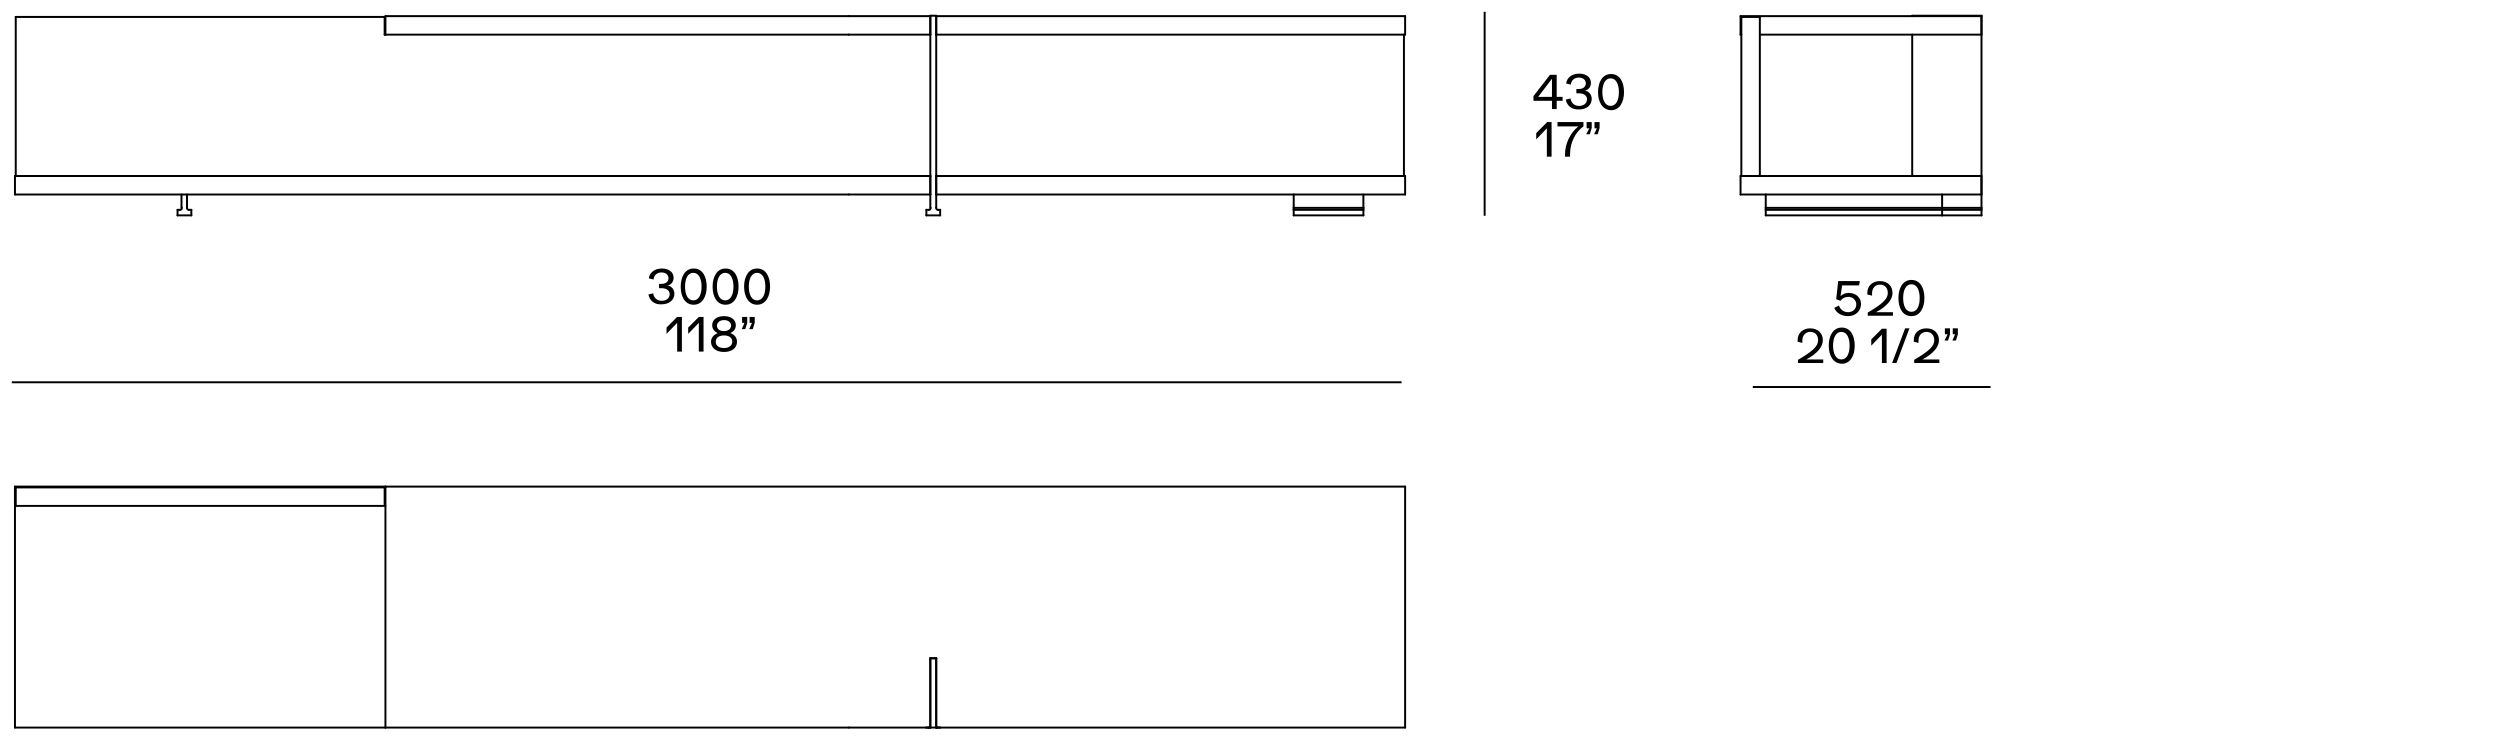 <?xml version="1.0" encoding="utf-8"?>
<!-- Generator: Adobe Illustrator 25.4.1, SVG Export Plug-In . SVG Version: 6.00 Build 0)  -->
<svg version="1.1" id="Livello_1" xmlns="http://www.w3.org/2000/svg" xmlns:xlink="http://www.w3.org/1999/xlink" x="0px" y="0px"
	 viewBox="0 0 635 188.9" style="enable-background:new 0 0 635 188.9;" xml:space="preserve">
<style type="text/css">
	.st0{fill:none;stroke:#000000;stroke-width:0.5;stroke-linecap:round;stroke-linejoin:round;stroke-miterlimit:10;}
	.st1{fill:none;stroke:#000000;stroke-width:0.5;}
	.st2{fill:none;stroke:#000000;stroke-width:0.5;stroke-miterlimit:3.864;}
	.st3{enable-background:new    ;}
</style>
<g>
	<g id="LINE_459_">
		<line class="st0" x1="3.8" y1="184.8" x2="97.9" y2="184.8"/>
	</g>
	<g id="LINE_458_">
		<line class="st0" x1="3.8" y1="123.6" x2="3.8" y2="184.8"/>
	</g>
	<g id="LINE_457_">
		<line class="st0" x1="3.8" y1="123.6" x2="97.9" y2="123.6"/>
	</g>
	<g id="LINE_456_">
		<line class="st0" x1="235.9" y1="184.8" x2="236.3" y2="184.8"/>
	</g>
	<g id="LINE_455_">
		<line class="st0" x1="235.9" y1="184.8" x2="235.3" y2="184.8"/>
	</g>
	<g id="LINE_454_">
		<line class="st0" x1="238.2" y1="184.8" x2="238.8" y2="184.8"/>
	</g>
	<g id="LINE_453_">
		<line class="st0" x1="237.8" y1="184.8" x2="238.2" y2="184.8"/>
	</g>
	<g id="LINE_452_">
		<line class="st0" x1="236.3" y1="184.8" x2="237.8" y2="184.8"/>
	</g>
	<g id="LINE_451_">
		<line class="st0" x1="235.9" y1="184.8" x2="235.9" y2="184.8"/>
	</g>
	<g id="LINE_450_">
		<line class="st0" x1="235.3" y1="184.8" x2="235.3" y2="184.8"/>
	</g>
	<g id="LINE_449_">
		<line class="st0" x1="238.8" y1="184.8" x2="238.8" y2="184.8"/>
	</g>
	<g id="LINE_448_">
		<line class="st0" x1="238.2" y1="184.8" x2="238.2" y2="184.8"/>
	</g>
	<g id="LINE_447_">
		<line class="st0" x1="237.8" y1="167.2" x2="237.8" y2="184.8"/>
	</g>
	<g id="LINE_446_">
		<line class="st0" x1="236.3" y1="167.2" x2="237.8" y2="167.2"/>
	</g>
	<g id="LINE_445_">
		<line class="st0" x1="236.3" y1="167.2" x2="236.3" y2="184.8"/>
	</g>
	<g id="LINE_444_">
		<line class="st0" x1="97.9" y1="123.6" x2="97.9" y2="184.8"/>
	</g>
	<g id="LINE_443_">
		<line class="st0" x1="97.9" y1="184.8" x2="215.6" y2="184.8"/>
	</g>
	<g id="LINE_442_">
		<line class="st0" x1="236.3" y1="184.8" x2="215.6" y2="184.8"/>
	</g>
	<g id="LINE_441_">
		<line class="st0" x1="236.3" y1="184.8" x2="236.3" y2="167.2"/>
	</g>
	<g id="LINE_440_">
		<line class="st0" x1="237.8" y1="167.2" x2="236.3" y2="167.2"/>
	</g>
	<g id="LINE_439_">
		<line class="st0" x1="237.8" y1="167.2" x2="237.8" y2="184.8"/>
	</g>
	<g id="LINE_438_">
		<line class="st0" x1="356.9" y1="184.8" x2="237.8" y2="184.8"/>
	</g>
	<g id="LINE_437_">
		<line class="st0" x1="356.9" y1="123.6" x2="356.9" y2="184.8"/>
	</g>
	<g id="LINE_436_">
		<line class="st0" x1="97.9" y1="123.6" x2="356.9" y2="123.6"/>
	</g>
	<g id="LINE_435_">
		<line class="st0" x1="97.9" y1="128.5" x2="97.7" y2="128.5"/>
	</g>
	<g id="LINE_434_">
		<line class="st0" x1="97.9" y1="123.8" x2="97.7" y2="123.8"/>
	</g>
	<g id="LINE_433_">
		<line class="st0" x1="97.7" y1="128.5" x2="97.7" y2="123.8"/>
	</g>
	<g id="LINE_432_">
		<line class="st0" x1="97.7" y1="128.5" x2="4" y2="128.5"/>
	</g>
	<g id="LINE_431_">
		<line class="st0" x1="97.7" y1="123.8" x2="4" y2="123.8"/>
	</g>
	<g id="LINE_430_">
		<line class="st0" x1="4" y1="128.5" x2="4" y2="123.8"/>
	</g>
	<g id="LINE_429_">
		<line class="st0" x1="3.8" y1="44.7" x2="215.6" y2="44.7"/>
	</g>
	<g id="LINE_428_">
		<line class="st0" x1="236.3" y1="44.7" x2="215.6" y2="44.7"/>
	</g>
	<g id="LINE_427_">
		<line class="st0" x1="236.3" y1="44.7" x2="236.3" y2="49.4"/>
	</g>
	<g id="LINE_426_">
		<line class="st0" x1="215.6" y1="49.4" x2="236.3" y2="49.4"/>
	</g>
	<g id="LINE_425_">
		<line class="st0" x1="3.8" y1="49.4" x2="215.6" y2="49.4"/>
	</g>
	<g id="LINE_424_">
		<line class="st0" x1="3.8" y1="49.4" x2="3.8" y2="44.7"/>
	</g>
	<g id="LINE_423_">
		<line class="st0" x1="237.8" y1="49.4" x2="237.8" y2="49.4"/>
	</g>
	<g id="LINE_422_">
		<line class="st0" x1="236.3" y1="49.4" x2="236.3" y2="49.4"/>
	</g>
	<g id="LINE_421_">
		<line class="st0" x1="237.8" y1="49.4" x2="356.9" y2="49.4"/>
	</g>
	<g id="LINE_420_">
		<line class="st0" x1="356.9" y1="49.4" x2="356.9" y2="44.7"/>
	</g>
	<g id="LINE_419_">
		<line class="st0" x1="356.9" y1="44.7" x2="237.8" y2="44.7"/>
	</g>
	<g id="LINE_418_">
		<line class="st0" x1="237.8" y1="44.7" x2="237.8" y2="49.4"/>
	</g>
	<g id="LINE_417_">
		<line class="st0" x1="236.3" y1="44.7" x2="236.3" y2="44.7"/>
	</g>
	<g id="LINE_416_">
		<line class="st0" x1="237.8" y1="44.7" x2="237.8" y2="44.7"/>
	</g>
	<g id="LINE_415_">
		<line class="st0" x1="48.6" y1="54.7" x2="45.1" y2="54.7"/>
	</g>
	<g id="LINE_414_">
		<line class="st0" x1="45.1" y1="53.3" x2="45.1" y2="54.7"/>
	</g>
	<g id="ARC_14_">
		<path class="st0" d="M45.7,53.3c0.3,0,0.5-0.2,0.5-0.5"/>
	</g>
	<g id="ARC_13_">
		<path class="st0" d="M47.5,52.8c0,0.3,0.2,0.5,0.5,0.5"/>
	</g>
	<g id="LINE_413_">
		<line class="st0" x1="48" y1="53.3" x2="48.6" y2="53.3"/>
	</g>
	<g id="LINE_412_">
		<line class="st0" x1="47.5" y1="49.4" x2="47.5" y2="52.8"/>
	</g>
	<g id="LINE_411_">
		<line class="st0" x1="46.1" y1="49.4" x2="46.1" y2="52.8"/>
	</g>
	<g id="LINE_410_">
		<line class="st0" x1="45.7" y1="53.3" x2="45.1" y2="53.3"/>
	</g>
	<g id="LINE_409_">
		<line class="st0" x1="48.6" y1="53.3" x2="48.6" y2="54.7"/>
	</g>
	<g id="LINE_408_">
		<line class="st0" x1="346.3" y1="54.7" x2="328.6" y2="54.7"/>
	</g>
	<g id="LINE_407_">
		<line class="st0" x1="346.3" y1="53.3" x2="346.3" y2="54.7"/>
	</g>
	<g id="LINE_406_">
		<line class="st0" x1="346.3" y1="53.3" x2="328.6" y2="53.3"/>
	</g>
	<g id="LINE_405_">
		<line class="st0" x1="328.6" y1="53.3" x2="328.6" y2="54.7"/>
	</g>
	<g id="LINE_404_">
		<line class="st0" x1="328.6" y1="52.8" x2="328.6" y2="53.3"/>
	</g>
	<g id="LINE_403_">
		<line class="st0" x1="346.3" y1="52.8" x2="328.6" y2="52.8"/>
	</g>
	<g id="LINE_402_">
		<line class="st0" x1="346.3" y1="52.8" x2="346.3" y2="53.3"/>
	</g>
	<g id="LINE_401_">
		<line class="st0" x1="346.3" y1="49.4" x2="346.3" y2="52.8"/>
	</g>
	<g id="LINE_400_">
		<line class="st0" x1="328.6" y1="49.4" x2="328.6" y2="52.8"/>
	</g>
	<g id="ARC_12_">
		<path class="st0" d="M235.9,53.3c0.3,0,0.5-0.2,0.5-0.5"/>
	</g>
	<g id="LINE_399_">
		<line class="st0" x1="235.9" y1="53.3" x2="235.3" y2="53.3"/>
	</g>
	<g id="LINE_398_">
		<line class="st0" x1="235.3" y1="53.3" x2="235.3" y2="54.7"/>
	</g>
	<g id="LINE_397_">
		<line class="st0" x1="235.3" y1="54.7" x2="238.8" y2="54.7"/>
	</g>
	<g id="LINE_396_">
		<line class="st0" x1="238.8" y1="53.3" x2="238.8" y2="54.7"/>
	</g>
	<g id="LINE_395_">
		<line class="st0" x1="238.2" y1="53.3" x2="238.8" y2="53.3"/>
	</g>
	<g id="ARC_11_">
		<path class="st0" d="M237.8,52.8c0,0.3,0.2,0.5,0.5,0.5"/>
	</g>
	<g id="LINE_394_">
		<line class="st0" x1="237.8" y1="4" x2="237.8" y2="52.8"/>
	</g>
	<g id="LINE_393_">
		<line class="st0" x1="236.3" y1="4" x2="237.8" y2="4"/>
	</g>
	<g id="LINE_392_">
		<line class="st0" x1="236.3" y1="4" x2="236.3" y2="52.8"/>
	</g>
	<g id="LINE_391_">
		<line class="st0" x1="97.9" y1="4.1" x2="97.9" y2="8.8"/>
	</g>
	<g id="LINE_390_">
		<line class="st0" x1="97.9" y1="4.1" x2="215.6" y2="4.1"/>
	</g>
	<g id="LINE_389_">
		<line class="st0" x1="236.3" y1="4.1" x2="215.6" y2="4.1"/>
	</g>
	<g id="LINE_388_">
		<line class="st0" x1="236.3" y1="4.1" x2="236.3" y2="4.1"/>
	</g>
	<g id="LINE_387_">
		<line class="st0" x1="237.8" y1="4.1" x2="237.8" y2="4.1"/>
	</g>
	<g id="LINE_386_">
		<line class="st0" x1="356.9" y1="4.1" x2="237.8" y2="4.1"/>
	</g>
	<g id="LINE_385_">
		<line class="st0" x1="236.3" y1="4.1" x2="236.3" y2="8.8"/>
	</g>
	<g id="LINE_384_">
		<line class="st0" x1="215.6" y1="8.8" x2="236.3" y2="8.8"/>
	</g>
	<g id="LINE_382_">
		<line class="st0" x1="97.9" y1="8.8" x2="215.6" y2="8.8"/>
	</g>
	<g id="LINE_381_">
		<line class="st0" x1="237.8" y1="8.8" x2="356.9" y2="8.8"/>
	</g>
	<g id="LINE_380_">
		<line class="st0" x1="237.8" y1="8.8" x2="237.8" y2="8.8"/>
	</g>
	<g id="LINE_379_">
		<line class="st0" x1="236.3" y1="8.8" x2="236.3" y2="8.8"/>
	</g>
	<g id="LINE_378_">
		<line class="st0" x1="356.9" y1="4.1" x2="356.9" y2="8.8"/>
	</g>
	<g id="LINE_377_">
		<line class="st0" x1="237.8" y1="4.1" x2="237.8" y2="8.8"/>
	</g>
	<g id="LINE_376_">
		<line class="st0" x1="356.6" y1="44.7" x2="356.6" y2="8.8"/>
	</g>
	<g id="LINE_375_">
		<line class="st0" x1="97.9" y1="8.8" x2="97.7" y2="8.8"/>
	</g>
	<g id="LINE_374_">
		<line class="st0" x1="97.7" y1="8.8" x2="97.7" y2="4.3"/>
	</g>
	<g id="LINE_373_">
		<line class="st0" x1="97.7" y1="4.3" x2="4" y2="4.3"/>
	</g>
	<g id="LINE_372_">
		<line class="st0" x1="4" y1="4.3" x2="4" y2="44.7"/>
	</g>
	<g id="LINE_371_">
		<line class="st0" x1="356.6" y1="44.7" x2="237.8" y2="44.7"/>
	</g>
	<g id="LINE_370_">
		<line class="st0" x1="236.3" y1="44.7" x2="4" y2="44.7"/>
	</g>
	<g id="LINE_369_">
		<line class="st0" x1="503.3" y1="49.4" x2="503.3" y2="44.7"/>
	</g>
	<g id="LINE_368_">
		<line class="st0" x1="442.1" y1="49.4" x2="503.3" y2="49.4"/>
	</g>
	<g id="LINE_367_">
		<line class="st0" x1="442.1" y1="49.4" x2="442.1" y2="44.7"/>
	</g>
	<g id="LINE_366_">
		<line class="st0" x1="442.1" y1="44.7" x2="503.3" y2="44.7"/>
	</g>
	<g id="LINE_365_">
		<line class="st0" x1="493.3" y1="54.7" x2="448.5" y2="54.7"/>
	</g>
	<g id="LINE_364_">
		<line class="st0" x1="493.3" y1="53.3" x2="493.3" y2="54.7"/>
	</g>
	<g id="LINE_363_">
		<line class="st0" x1="493.3" y1="53.3" x2="448.5" y2="53.3"/>
	</g>
	<g id="LINE_362_">
		<line class="st0" x1="448.5" y1="53.3" x2="448.5" y2="54.7"/>
	</g>
	<g id="LINE_361_">
		<line class="st0" x1="448.5" y1="52.8" x2="448.5" y2="53.3"/>
	</g>
	<g id="LINE_360_">
		<line class="st0" x1="493.3" y1="52.8" x2="448.5" y2="52.8"/>
	</g>
	<g id="LINE_359_">
		<line class="st0" x1="493.3" y1="52.8" x2="493.3" y2="53.3"/>
	</g>
	<g id="LINE_358_">
		<line class="st0" x1="493.3" y1="49.4" x2="493.3" y2="52.8"/>
	</g>
	<g id="LINE_357_">
		<line class="st0" x1="448.5" y1="49.4" x2="448.5" y2="52.8"/>
	</g>
	<g id="LINE_356_">
		<line class="st0" x1="503.3" y1="53.3" x2="503.3" y2="52.8"/>
	</g>
	<g id="LINE_355_">
		<line class="st0" x1="503.3" y1="53.3" x2="503.3" y2="54.7"/>
	</g>
	<g id="LINE_354_">
		<line class="st0" x1="503.3" y1="4" x2="503.3" y2="52.8"/>
	</g>
	<g id="LINE_353_">
		<line class="st0" x1="493.3" y1="52.8" x2="503.3" y2="52.8"/>
	</g>
	<g id="LINE_352_">
		<line class="st0" x1="493.3" y1="53.3" x2="503.3" y2="53.3"/>
	</g>
	<g id="LINE_351_">
		<line class="st0" x1="493.3" y1="54.7" x2="503.3" y2="54.7"/>
	</g>
	<g id="LINE_350_">
		<line class="st0" x1="485.7" y1="4" x2="503.3" y2="4"/>
	</g>
	<g id="LINE_349_">
		<line class="st0" x1="485.7" y1="4" x2="485.7" y2="4.1"/>
	</g>
	<g id="LINE_348_">
		<line class="st0" x1="485.7" y1="8.8" x2="485.7" y2="44.7"/>
	</g>
	<g id="LINE_347_">
		<line class="st0" x1="442.1" y1="4.1" x2="442.1" y2="8.8"/>
	</g>
	<g id="LINE_346_">
		<line class="st0" x1="503.3" y1="8.8" x2="447" y2="8.8"/>
	</g>
	<g id="LINE_345_">
		<line class="st0" x1="442.3" y1="8.8" x2="442.1" y2="8.8"/>
	</g>
	<g id="LINE_344_">
		<line class="st0" x1="503.3" y1="4.1" x2="503.3" y2="8.8"/>
	</g>
	<g id="LINE_343_">
		<line class="st0" x1="442.1" y1="4.1" x2="503.3" y2="4.1"/>
	</g>
	<g id="LINE_342_">
		<line class="st0" x1="447" y1="4.3" x2="447" y2="44.7"/>
	</g>
	<g id="LINE_341_">
		<line class="st0" x1="442.3" y1="4.3" x2="442.3" y2="44.7"/>
	</g>
	<g id="LINE_340_">
		<line class="st0" x1="447" y1="4.3" x2="442.3" y2="4.3"/>
	</g>
	<g id="LINE_339_">
		<line class="st0" x1="442.3" y1="44.7" x2="447" y2="44.7"/>
	</g>
	<g id="LINE_338_">
		<line class="st1" x1="3" y1="97.1" x2="356" y2="97.1"/>
	</g>
	<line class="st2" x1="377.1" y1="3" x2="377.1" y2="54.8"/>
	<g class="st3">
		<path d="M396.9,24.6v1h-1.5v2.1h-1.2v-2.1h-4.7v-1.2l4.2-5.4h1.7v5.6H396.9z M394.2,20l-3.5,4.6h3.5V20z"/>
		<path d="M397.7,25.3l1.2-0.3c0.2,1.2,1,1.9,2.2,1.9c1.2,0,2-0.7,2-1.7c0-0.9-0.8-1.5-2.1-1.5c-0.3,0-0.5,0-0.6,0v-1.1    c0.3,0,0.5,0,0.7,0c1,0,1.7-0.6,1.7-1.4c0-0.9-0.7-1.5-1.8-1.5c-1.1,0-1.9,0.7-2,1.8l-1.2-0.3c0.2-1.5,1.5-2.5,3.3-2.5    c1.8,0,3,0.9,3,2.4c0,0.9-0.6,1.8-1.6,1.9v0c1,0.1,1.8,1,1.8,2.1c0,1.6-1.3,2.7-3.2,2.7C399.3,27.9,398,26.9,397.7,25.3z"/>
		<path d="M405.9,23.4c0-2.5,1.1-4.6,3.3-4.6c2.2,0,3.3,2,3.3,4.6c0,2.5-1.1,4.6-3.3,4.6C407,27.9,405.9,25.9,405.9,23.4z     M411.2,23.4c0-2-0.7-3.5-2.1-3.5s-2.1,1.5-2.1,3.5c0,2,0.7,3.5,2.1,3.5S411.2,25.4,411.2,23.4z"/>
	</g>
	<g class="st3">
		<path d="M394.1,31v8.8h-1.2v-7.2l-2.7,2.8v-1.6L393,31H394.1z"/>
		<path d="M402.2,31v1.1c-2,1.4-3.4,4.1-3.4,7v0.7h-1.3v-0.4c0-2.9,1.3-5.6,3.4-7.3h-5.3V31H402.2z"/>
		<path d="M403.7,32.6H403V31h1.3v1.5l-0.5,1.6h-0.9L403.7,32.6z M405.6,32.6h-0.6V31h1.3v1.5l-0.5,1.6h-0.9L405.6,32.6z"/>
	</g>
	<g class="st3">
		<path d="M164.7,74.8l1.2-0.3c0.2,1.2,1,1.9,2.2,1.9c1.2,0,2-0.7,2-1.7c0-0.9-0.8-1.5-2.1-1.5c-0.3,0-0.5,0-0.6,0v-1.1    c0.3,0,0.5,0,0.7,0c1,0,1.7-0.6,1.7-1.4c0-0.9-0.7-1.5-1.8-1.5c-1.1,0-1.9,0.7-2,1.8l-1.2-0.3c0.2-1.5,1.5-2.5,3.3-2.5    c1.8,0,3,0.9,3,2.4c0,0.9-0.6,1.8-1.6,1.9v0c1,0.1,1.8,1,1.8,2.1c0,1.6-1.3,2.7-3.3,2.7C166.3,77.4,165,76.4,164.7,74.8z"/>
		<path d="M172.9,72.8c0-2.5,1.1-4.6,3.3-4.6c2.2,0,3.3,2,3.3,4.6c0,2.5-1.1,4.6-3.3,4.6C174,77.4,172.9,75.4,172.9,72.8z     M178.2,72.8c0-2-0.7-3.5-2.1-3.5s-2.1,1.5-2.1,3.5c0,2,0.7,3.5,2.1,3.5S178.2,74.8,178.2,72.8z"/>
		<path d="M181,72.8c0-2.5,1.1-4.6,3.3-4.6c2.2,0,3.3,2,3.3,4.6c0,2.5-1.1,4.6-3.3,4.6C182.1,77.4,181,75.4,181,72.8z M186.3,72.8    c0-2-0.7-3.5-2.1-3.5s-2.1,1.5-2.1,3.5c0,2,0.7,3.5,2.1,3.5S186.3,74.8,186.3,72.8z"/>
		<path d="M189,72.8c0-2.5,1.1-4.6,3.3-4.6c2.2,0,3.3,2,3.3,4.6c0,2.5-1.1,4.6-3.3,4.6C190.2,77.4,189,75.4,189,72.8z M194.4,72.8    c0-2-0.7-3.5-2.1-3.5s-2.1,1.5-2.1,3.5c0,2,0.7,3.5,2.1,3.5S194.4,74.8,194.4,72.8z"/>
	</g>
	<g class="st3">
		<path d="M173.2,80.5v8.8H172V82l-2.7,2.8v-1.6l2.7-2.7H173.2z"/>
		<path d="M178.7,80.5v8.8h-1.2V82l-2.7,2.8v-1.6l2.7-2.7H178.7z"/>
		<path d="M187.2,86.8c0,1.6-1.3,2.6-3.3,2.6c-2,0-3.3-1-3.3-2.6c0-1,0.7-1.8,1.7-2.2c-0.9-0.4-1.4-1.1-1.4-2c0-1.4,1.2-2.3,3-2.3    c1.8,0,3,0.9,3,2.3c0,0.9-0.5,1.6-1.4,2C186.6,85,187.2,85.8,187.2,86.8z M186,86.8c0-1-0.8-1.6-2.1-1.6c-1.3,0-2.1,0.6-2.1,1.6    c0,1,0.8,1.6,2.1,1.6C185.2,88.4,186,87.7,186,86.8z M182.1,82.7c0,0.9,0.7,1.4,1.8,1.4c1.1,0,1.8-0.6,1.8-1.4    c0-0.8-0.7-1.4-1.8-1.4C182.9,81.3,182.1,81.9,182.1,82.7z"/>
		<path d="M189.1,82h-0.6v-1.5h1.3V82l-0.5,1.6h-0.9L189.1,82z M191,82h-0.6v-1.5h1.3V82l-0.5,1.6h-0.9L191,82z"/>
	</g>
	<line class="st2" x1="445.2" y1="98.3" x2="505.6" y2="98.3"/>
	<g class="st3">
		<path d="M472.7,77.2c0,1.8-1.4,3.1-3.3,3.1c-1.6,0-3-0.8-3.5-2.1l1.2-0.6c0.3,1,1.2,1.7,2.3,1.7c1.2,0,2.1-0.8,2.1-2    c0-1-0.9-1.9-2-1.9c-0.9,0-1.6,0.4-2,1l-1.1-0.4l0.5-4.6h5.5l-0.2,1.1h-4.3l-0.4,2.7c0.5-0.5,1.3-0.8,2.1-0.8    C471.4,74.4,472.7,75.6,472.7,77.2z"/>
		<path d="M480.8,79.1v1.1h-6.4v-0.8c3.9-2.3,5.1-3.5,5.1-5c0-1.3-0.8-2.1-2-2.1c-1.2,0-2,0.9-2,2.2c0,0.2,0,0.4,0,0.6l-1.2-0.3    c0-0.1,0-0.3,0-0.4c0-1.8,1.3-3,3.2-3c1.9,0,3.2,1.2,3.2,3c0,1.7-1.4,3.4-4.2,4.9H480.8z"/>
		<path d="M482.2,75.7c0-2.5,1.1-4.6,3.3-4.6c2.2,0,3.3,2,3.3,4.6c0,2.5-1.1,4.6-3.3,4.6C483.3,80.3,482.2,78.3,482.2,75.7z     M487.6,75.7c0-2-0.7-3.5-2.1-3.5s-2.1,1.5-2.1,3.5c0,2,0.7,3.5,2.1,3.5S487.6,77.8,487.6,75.7z"/>
	</g>
	<g class="st3">
		<path d="M463.1,91.1v1.1h-6.4v-0.8c3.9-2.3,5.1-3.5,5.1-5c0-1.3-0.8-2.1-2-2.1c-1.2,0-2,0.9-2,2.2c0,0.2,0,0.4,0,0.6l-1.2-0.3    c0-0.1,0-0.3,0-0.4c0-1.8,1.3-3,3.2-3c1.9,0,3.2,1.2,3.2,3c0,1.7-1.4,3.4-4.2,4.9H463.1z"/>
		<path d="M464.5,87.8c0-2.5,1.1-4.6,3.3-4.6c2.2,0,3.3,2,3.3,4.6c0,2.5-1.1,4.6-3.3,4.6C465.6,92.3,464.5,90.3,464.5,87.8z     M469.8,87.8c0-2-0.7-3.5-2.1-3.5s-2.1,1.5-2.1,3.5c0,2,0.7,3.5,2.1,3.5S469.8,89.8,469.8,87.8z"/>
		<path d="M479.2,83.4v8.8H478v-7.2l-2.7,2.8v-1.6l2.7-2.7H479.2z"/>
		<path d="M483.9,83.4h1.1l-3.3,8.8h-1.1L483.9,83.4z"/>
		<path d="M492.6,91.1v1.1h-6.4v-0.8c3.9-2.3,5.1-3.5,5.1-5c0-1.3-0.8-2.1-2-2.1c-1.2,0-2,0.9-2,2.2c0,0.2,0,0.4,0,0.6l-1.2-0.3    c0-0.1,0-0.3,0-0.4c0-1.8,1.3-3,3.2-3c1.9,0,3.2,1.2,3.2,3c0,1.7-1.4,3.4-4.2,4.9H492.6z"/>
		<path d="M494.7,84.9H494v-1.5h1.3v1.5l-0.5,1.6h-0.9L494.7,84.9z M496.6,84.9h-0.6v-1.5h1.3v1.5l-0.5,1.6h-0.9L496.6,84.9z"/>
	</g>
</g>
</svg>
